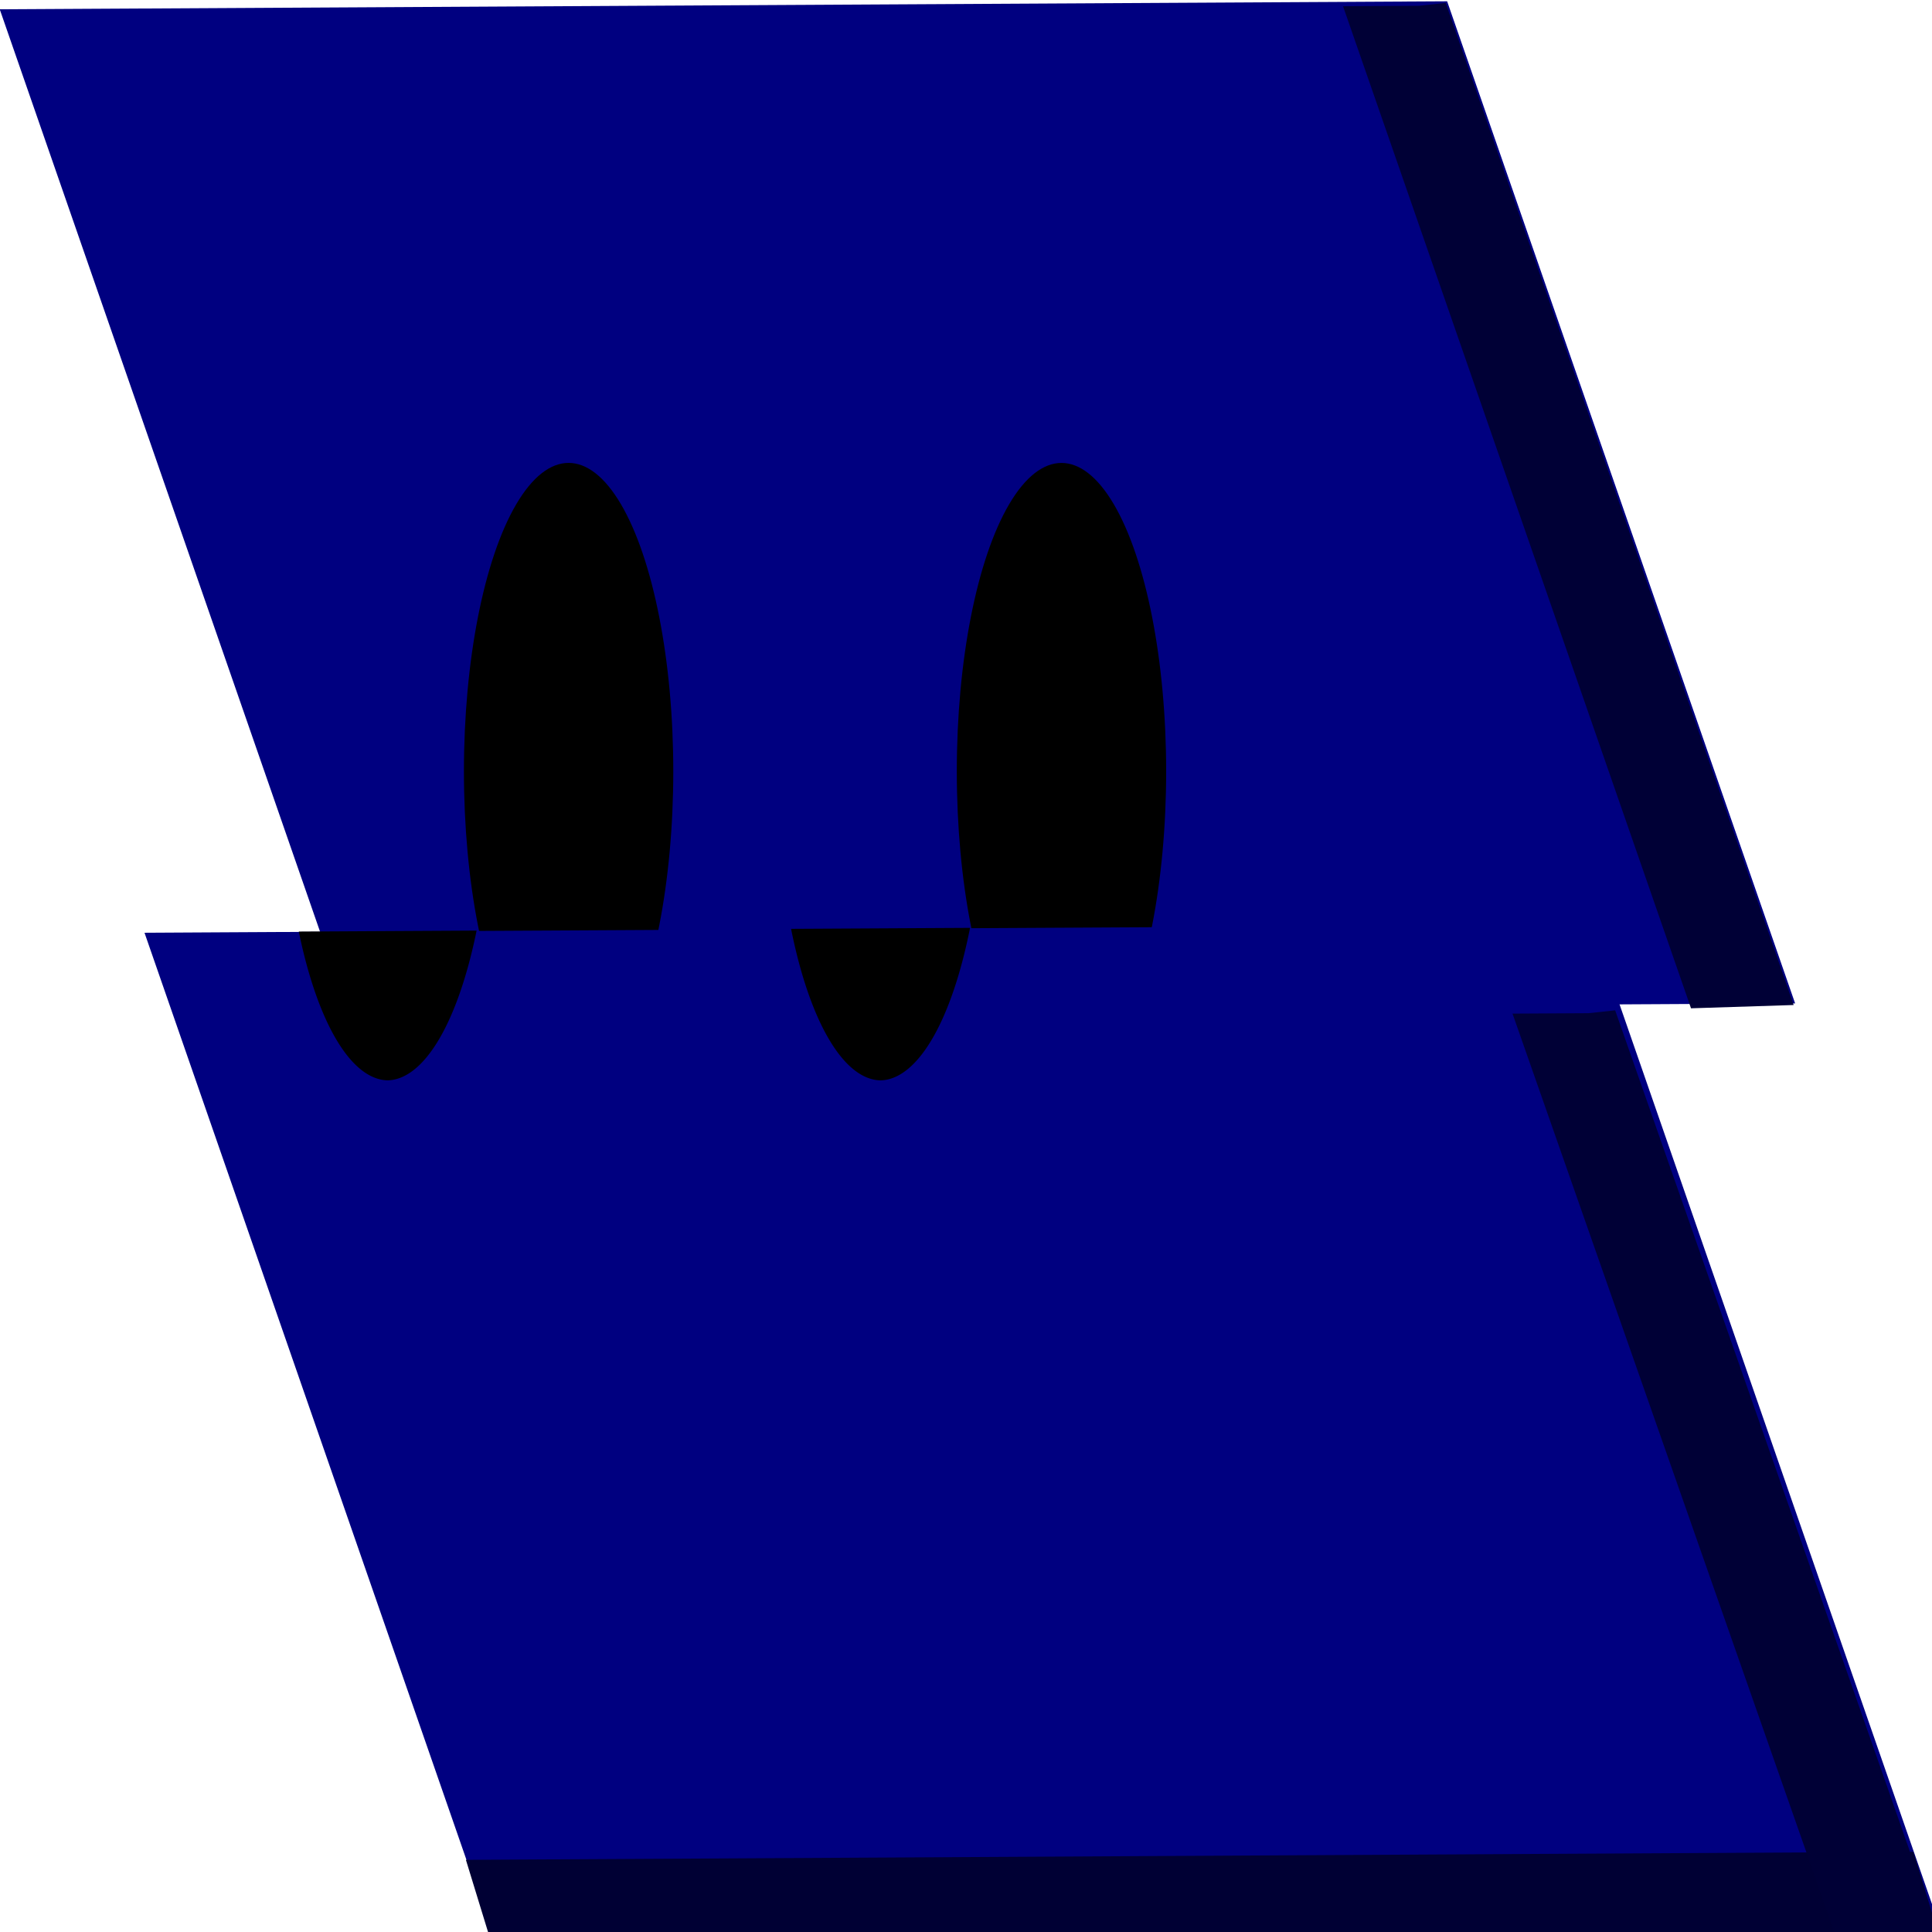 <?xml version="1.0" encoding="UTF-8"?>
<svg width="512" height="512" version="1.1" viewBox="0 0 135.47 135.47" xmlns="http://www.w3.org/2000/svg">
<path d="m5.306 0.622 96.166-0.531 24.4 70.265-101.49 0.561-24.4-70.265z" fill="#000080" stroke-width=".282"/>
<path d="m99.496 0.406 1.873-0.2 24.4 70.265-7.197 0.23-24.4-70.265z" fill="#000036" stroke-width=".282"/>
<ellipse cx="74.43" cy="54.084" rx="7.34" ry="21.623" stroke-width=".265"/>
<ellipse cx="39.87" cy="54.081" rx="7.34" ry="21.623" stroke-width=".265"/>
<path d="m15.457 65.374 96.166-0.531 24.4 70.265-101.49 0.561-24.4-70.265z" fill="#000080" stroke-width=".282"/>
<path d="m37.993 130.38 96.166-0.531 1.746 5.692-101.49 0.561-1.746-5.692z" fill="#000034" stroke-width=".282"/>
<path d="m111.38 71.044 1.873-0.2 22.77 64.985-7.197 0.23-22.77-64.985z" fill="#000036" stroke-width=".282"/>
<path d="m33.419 65.252-12.468 0.069a7.34 21.623 0 0 0 6.226 10.431 7.34 21.623 0 0 0 6.242-10.5z" stroke-width=".265"/>
<path d="m55.469 65.13a7.34 21.623 0 0 0 6.268 10.624 7.34 21.623 0 0 0 6.283-10.693z" stroke-width=".265"/>
</svg>

